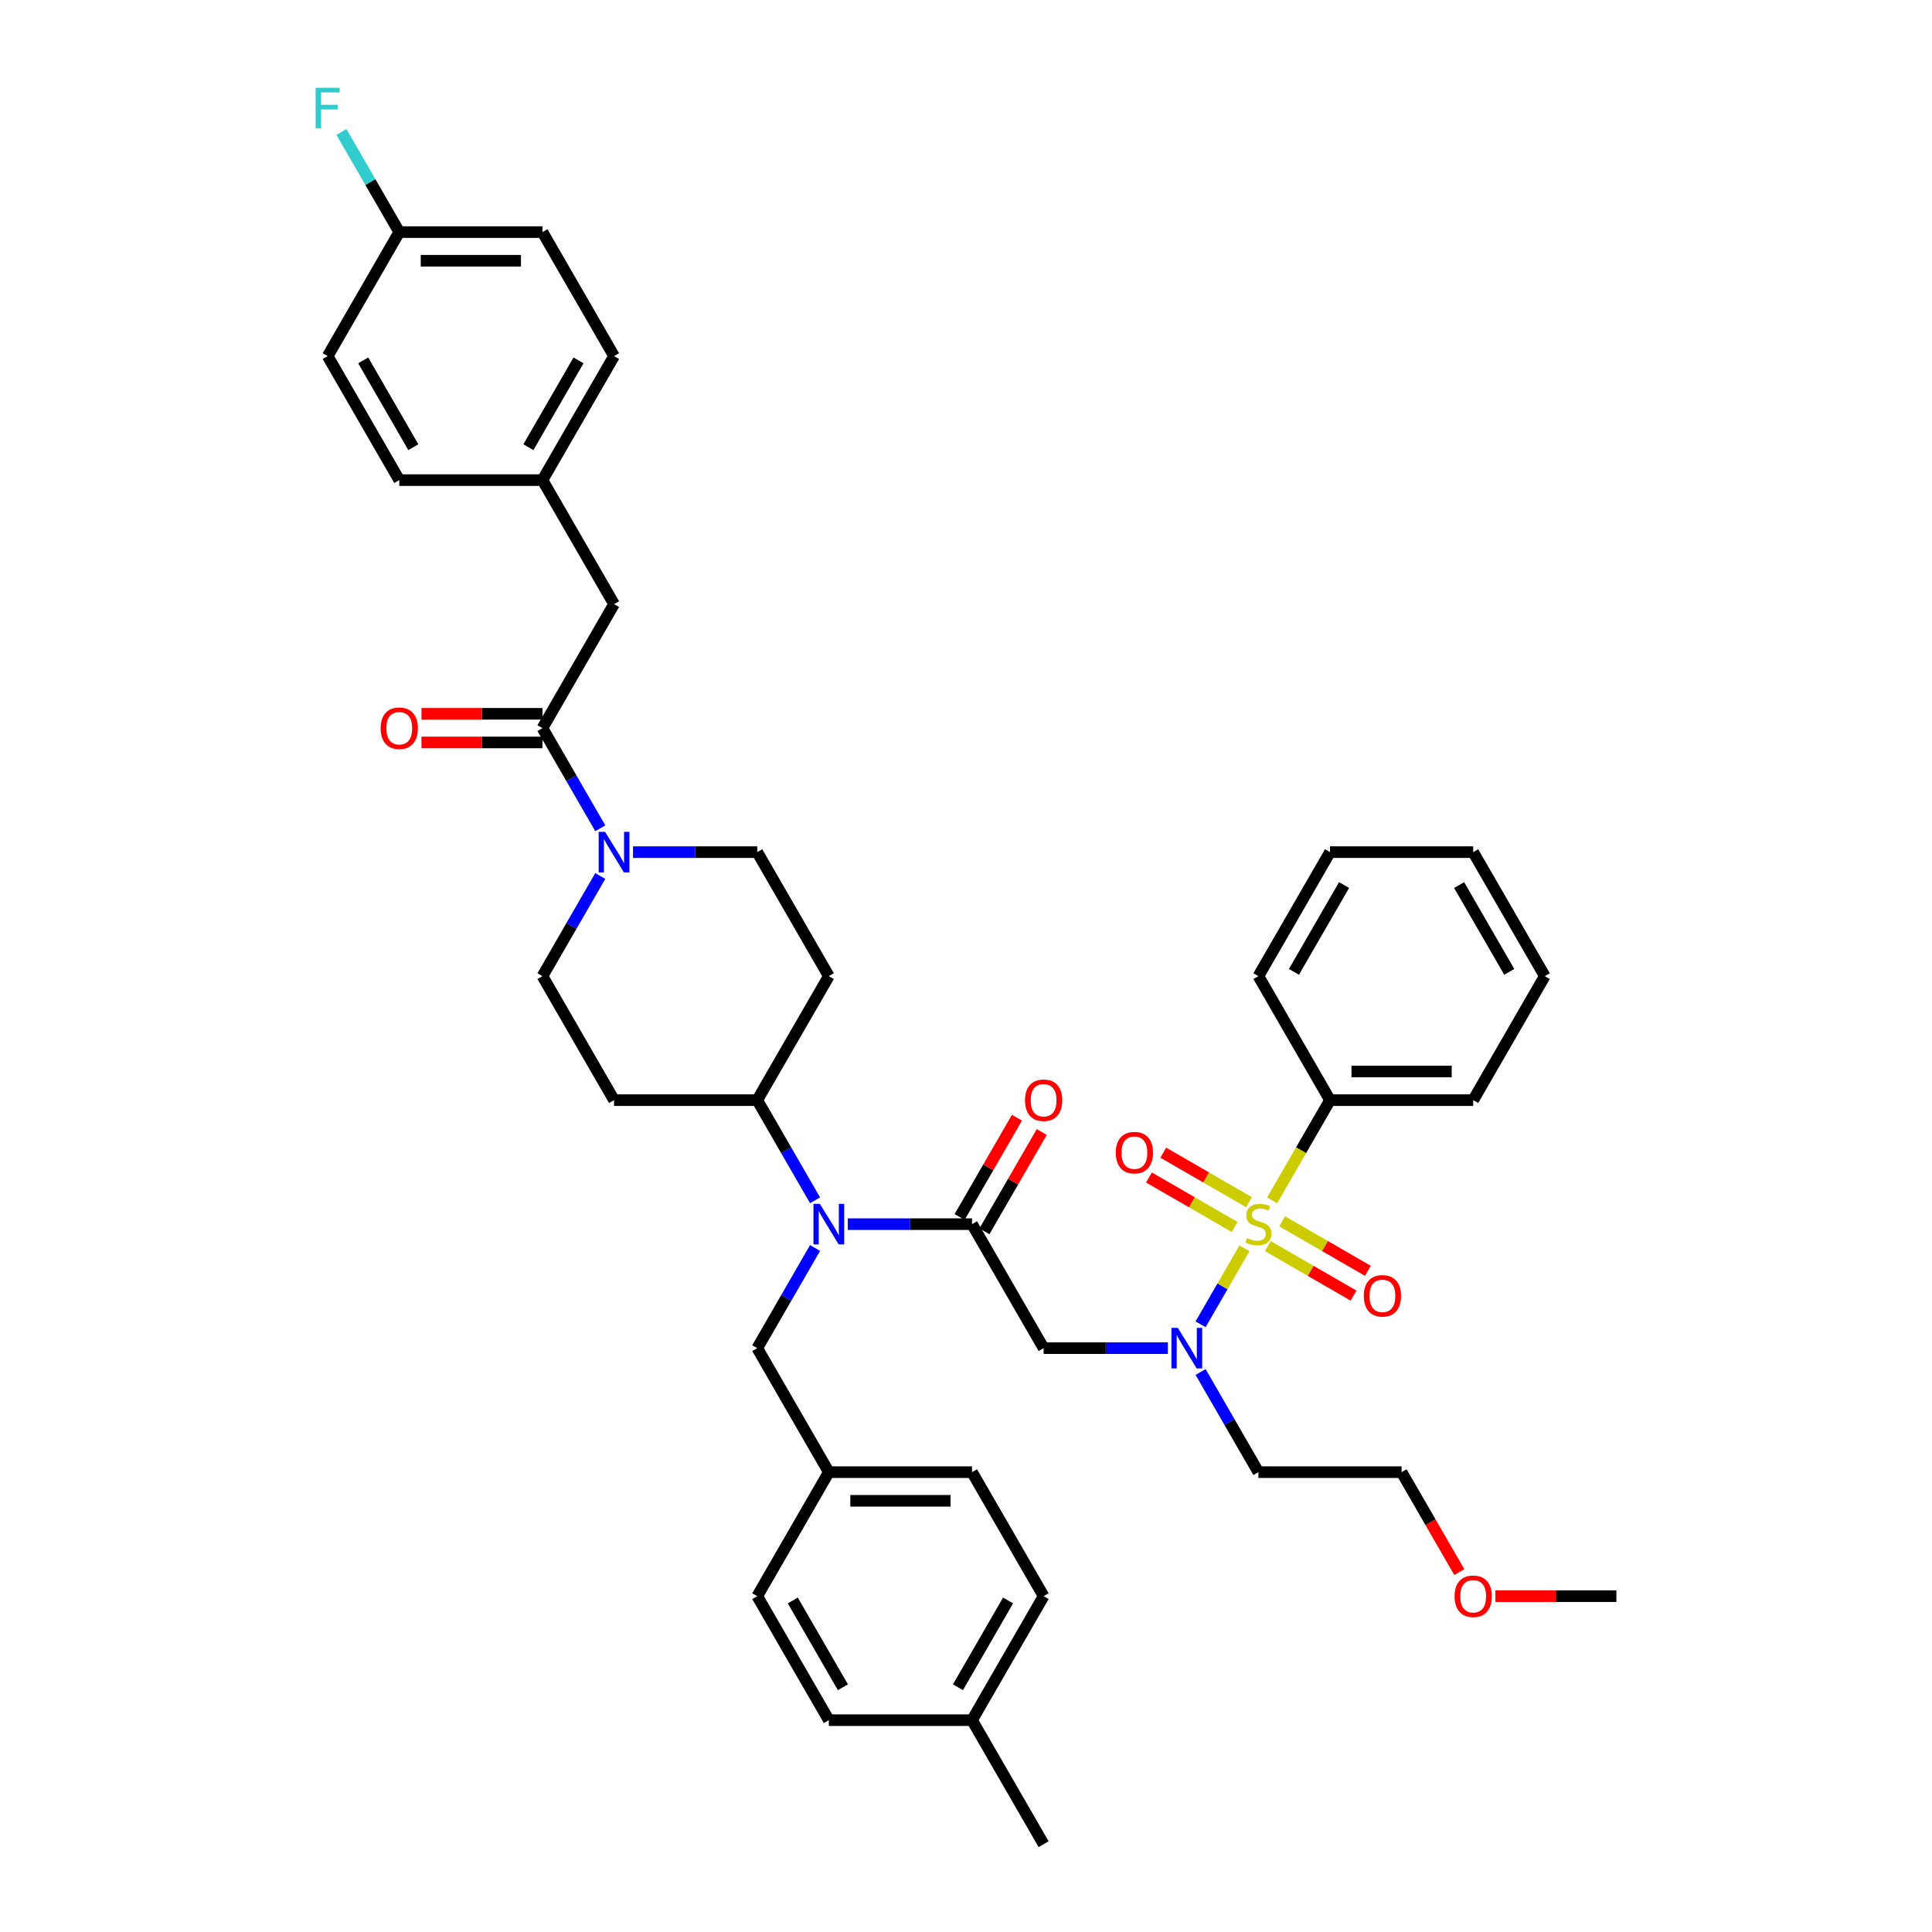 <?xml version='1.0' encoding='iso-8859-1'?>
<svg version='1.1' baseProfile='full'
              xmlns='http://www.w3.org/2000/svg'
                      xmlns:rdkit='http://www.rdkit.org/xml'
                      xmlns:xlink='http://www.w3.org/1999/xlink'
                  xml:space='preserve'
width='1000px' height='1000px' viewBox='0 0 1000 1000'>
<!-- END OF HEADER -->
<rect style='opacity:1.0;fill:#FFFFFF;stroke:none' width='1000' height='1000' x='0' y='0'> </rect>
<path class='bond-0' d='M 327.646,441.062 L 359.797,441.062' style='fill:none;fill-rule:evenodd;stroke:#0000FF;stroke-width:6px;stroke-linecap:butt;stroke-linejoin:miter;stroke-opacity:1' />
<path class='bond-0' d='M 359.797,441.062 L 391.948,441.062' style='fill:none;fill-rule:evenodd;stroke:#000000;stroke-width:6px;stroke-linecap:butt;stroke-linejoin:miter;stroke-opacity:1' />
<path class='bond-1' d='M 310.704,428.714 L 295.74,402.795' style='fill:none;fill-rule:evenodd;stroke:#0000FF;stroke-width:6px;stroke-linecap:butt;stroke-linejoin:miter;stroke-opacity:1' />
<path class='bond-1' d='M 295.74,402.795 L 280.775,376.876' style='fill:none;fill-rule:evenodd;stroke:#000000;stroke-width:6px;stroke-linecap:butt;stroke-linejoin:miter;stroke-opacity:1' />
<path class='bond-2' d='M 310.704,453.409 L 295.74,479.328' style='fill:none;fill-rule:evenodd;stroke:#0000FF;stroke-width:6px;stroke-linecap:butt;stroke-linejoin:miter;stroke-opacity:1' />
<path class='bond-2' d='M 295.74,479.328 L 280.775,505.247' style='fill:none;fill-rule:evenodd;stroke:#000000;stroke-width:6px;stroke-linecap:butt;stroke-linejoin:miter;stroke-opacity:1' />
<path class='bond-3' d='M 280.775,369.465 L 249.462,369.465' style='fill:none;fill-rule:evenodd;stroke:#000000;stroke-width:6px;stroke-linecap:butt;stroke-linejoin:miter;stroke-opacity:1' />
<path class='bond-3' d='M 249.462,369.465 L 218.148,369.465' style='fill:none;fill-rule:evenodd;stroke:#FF0000;stroke-width:6px;stroke-linecap:butt;stroke-linejoin:miter;stroke-opacity:1' />
<path class='bond-3' d='M 280.775,384.288 L 249.462,384.288' style='fill:none;fill-rule:evenodd;stroke:#000000;stroke-width:6px;stroke-linecap:butt;stroke-linejoin:miter;stroke-opacity:1' />
<path class='bond-3' d='M 249.462,384.288 L 218.148,384.288' style='fill:none;fill-rule:evenodd;stroke:#FF0000;stroke-width:6px;stroke-linecap:butt;stroke-linejoin:miter;stroke-opacity:1' />
<path class='bond-4' d='M 280.775,376.876 L 317.833,312.691' style='fill:none;fill-rule:evenodd;stroke:#000000;stroke-width:6px;stroke-linecap:butt;stroke-linejoin:miter;stroke-opacity:1' />
<path class='bond-5' d='M 317.833,312.691 L 280.775,248.506' style='fill:none;fill-rule:evenodd;stroke:#000000;stroke-width:6px;stroke-linecap:butt;stroke-linejoin:miter;stroke-opacity:1' />
<path class='bond-6' d='M 280.775,248.506 L 317.833,184.32' style='fill:none;fill-rule:evenodd;stroke:#000000;stroke-width:6px;stroke-linecap:butt;stroke-linejoin:miter;stroke-opacity:1' />
<path class='bond-6' d='M 273.497,231.466 L 299.437,186.536' style='fill:none;fill-rule:evenodd;stroke:#000000;stroke-width:6px;stroke-linecap:butt;stroke-linejoin:miter;stroke-opacity:1' />
<path class='bond-7' d='M 280.775,248.506 L 206.66,248.506' style='fill:none;fill-rule:evenodd;stroke:#000000;stroke-width:6px;stroke-linecap:butt;stroke-linejoin:miter;stroke-opacity:1' />
<path class='bond-8' d='M 317.833,184.32 L 280.775,120.135' style='fill:none;fill-rule:evenodd;stroke:#000000;stroke-width:6px;stroke-linecap:butt;stroke-linejoin:miter;stroke-opacity:1' />
<path class='bond-9' d='M 604.48,697.804 L 572.329,697.804' style='fill:none;fill-rule:evenodd;stroke:#0000FF;stroke-width:6px;stroke-linecap:butt;stroke-linejoin:miter;stroke-opacity:1' />
<path class='bond-9' d='M 572.329,697.804 L 540.178,697.804' style='fill:none;fill-rule:evenodd;stroke:#000000;stroke-width:6px;stroke-linecap:butt;stroke-linejoin:miter;stroke-opacity:1' />
<path class='bond-10' d='M 621.422,685.456 L 632.77,665.8' style='fill:none;fill-rule:evenodd;stroke:#0000FF;stroke-width:6px;stroke-linecap:butt;stroke-linejoin:miter;stroke-opacity:1' />
<path class='bond-10' d='M 632.77,665.8 L 644.119,646.143' style='fill:none;fill-rule:evenodd;stroke:#CCCC00;stroke-width:6px;stroke-linecap:butt;stroke-linejoin:miter;stroke-opacity:1' />
<path class='bond-11' d='M 621.422,710.151 L 636.386,736.07' style='fill:none;fill-rule:evenodd;stroke:#0000FF;stroke-width:6px;stroke-linecap:butt;stroke-linejoin:miter;stroke-opacity:1' />
<path class='bond-11' d='M 636.386,736.07 L 651.35,761.989' style='fill:none;fill-rule:evenodd;stroke:#000000;stroke-width:6px;stroke-linecap:butt;stroke-linejoin:miter;stroke-opacity:1' />
<path class='bond-12' d='M 688.408,569.433 L 762.523,569.433' style='fill:none;fill-rule:evenodd;stroke:#000000;stroke-width:6px;stroke-linecap:butt;stroke-linejoin:miter;stroke-opacity:1' />
<path class='bond-12' d='M 699.525,554.61 L 751.405,554.61' style='fill:none;fill-rule:evenodd;stroke:#000000;stroke-width:6px;stroke-linecap:butt;stroke-linejoin:miter;stroke-opacity:1' />
<path class='bond-13' d='M 688.408,569.433 L 651.35,505.247' style='fill:none;fill-rule:evenodd;stroke:#000000;stroke-width:6px;stroke-linecap:butt;stroke-linejoin:miter;stroke-opacity:1' />
<path class='bond-14' d='M 688.408,569.433 L 673.435,595.367' style='fill:none;fill-rule:evenodd;stroke:#000000;stroke-width:6px;stroke-linecap:butt;stroke-linejoin:miter;stroke-opacity:1' />
<path class='bond-14' d='M 673.435,595.367 L 658.462,621.3' style='fill:none;fill-rule:evenodd;stroke:#CCCC00;stroke-width:6px;stroke-linecap:butt;stroke-linejoin:miter;stroke-opacity:1' />
<path class='bond-15' d='M 646.473,622.245 L 624.292,609.438' style='fill:none;fill-rule:evenodd;stroke:#CCCC00;stroke-width:6px;stroke-linecap:butt;stroke-linejoin:miter;stroke-opacity:1' />
<path class='bond-15' d='M 624.292,609.438 L 602.111,596.632' style='fill:none;fill-rule:evenodd;stroke:#FF0000;stroke-width:6px;stroke-linecap:butt;stroke-linejoin:miter;stroke-opacity:1' />
<path class='bond-15' d='M 639.062,635.082 L 616.88,622.275' style='fill:none;fill-rule:evenodd;stroke:#CCCC00;stroke-width:6px;stroke-linecap:butt;stroke-linejoin:miter;stroke-opacity:1' />
<path class='bond-15' d='M 616.88,622.275 L 594.699,609.469' style='fill:none;fill-rule:evenodd;stroke:#FF0000;stroke-width:6px;stroke-linecap:butt;stroke-linejoin:miter;stroke-opacity:1' />
<path class='bond-16' d='M 656.227,644.992 L 678.408,657.798' style='fill:none;fill-rule:evenodd;stroke:#CCCC00;stroke-width:6px;stroke-linecap:butt;stroke-linejoin:miter;stroke-opacity:1' />
<path class='bond-16' d='M 678.408,657.798 L 700.59,670.605' style='fill:none;fill-rule:evenodd;stroke:#FF0000;stroke-width:6px;stroke-linecap:butt;stroke-linejoin:miter;stroke-opacity:1' />
<path class='bond-16' d='M 663.638,632.155 L 685.82,644.961' style='fill:none;fill-rule:evenodd;stroke:#CCCC00;stroke-width:6px;stroke-linecap:butt;stroke-linejoin:miter;stroke-opacity:1' />
<path class='bond-16' d='M 685.82,644.961 L 708.001,657.768' style='fill:none;fill-rule:evenodd;stroke:#FF0000;stroke-width:6px;stroke-linecap:butt;stroke-linejoin:miter;stroke-opacity:1' />
<path class='bond-17' d='M 762.523,569.433 L 799.58,505.247' style='fill:none;fill-rule:evenodd;stroke:#000000;stroke-width:6px;stroke-linecap:butt;stroke-linejoin:miter;stroke-opacity:1' />
<path class='bond-18' d='M 651.35,505.247 L 688.408,441.062' style='fill:none;fill-rule:evenodd;stroke:#000000;stroke-width:6px;stroke-linecap:butt;stroke-linejoin:miter;stroke-opacity:1' />
<path class='bond-18' d='M 669.746,503.031 L 695.686,458.101' style='fill:none;fill-rule:evenodd;stroke:#000000;stroke-width:6px;stroke-linecap:butt;stroke-linejoin:miter;stroke-opacity:1' />
<path class='bond-19' d='M 755.325,813.708 L 740.395,787.849' style='fill:none;fill-rule:evenodd;stroke:#FF0000;stroke-width:6px;stroke-linecap:butt;stroke-linejoin:miter;stroke-opacity:1' />
<path class='bond-19' d='M 740.395,787.849 L 725.465,761.989' style='fill:none;fill-rule:evenodd;stroke:#000000;stroke-width:6px;stroke-linecap:butt;stroke-linejoin:miter;stroke-opacity:1' />
<path class='bond-20' d='M 774.01,826.175 L 805.324,826.175' style='fill:none;fill-rule:evenodd;stroke:#FF0000;stroke-width:6px;stroke-linecap:butt;stroke-linejoin:miter;stroke-opacity:1' />
<path class='bond-20' d='M 805.324,826.175 L 836.638,826.175' style='fill:none;fill-rule:evenodd;stroke:#000000;stroke-width:6px;stroke-linecap:butt;stroke-linejoin:miter;stroke-opacity:1' />
<path class='bond-21' d='M 651.35,761.989 L 725.465,761.989' style='fill:none;fill-rule:evenodd;stroke:#000000;stroke-width:6px;stroke-linecap:butt;stroke-linejoin:miter;stroke-opacity:1' />
<path class='bond-22' d='M 421.876,645.966 L 406.912,671.885' style='fill:none;fill-rule:evenodd;stroke:#0000FF;stroke-width:6px;stroke-linecap:butt;stroke-linejoin:miter;stroke-opacity:1' />
<path class='bond-22' d='M 406.912,671.885 L 391.948,697.804' style='fill:none;fill-rule:evenodd;stroke:#000000;stroke-width:6px;stroke-linecap:butt;stroke-linejoin:miter;stroke-opacity:1' />
<path class='bond-23' d='M 438.818,633.618 L 470.969,633.618' style='fill:none;fill-rule:evenodd;stroke:#0000FF;stroke-width:6px;stroke-linecap:butt;stroke-linejoin:miter;stroke-opacity:1' />
<path class='bond-23' d='M 470.969,633.618 L 503.12,633.618' style='fill:none;fill-rule:evenodd;stroke:#000000;stroke-width:6px;stroke-linecap:butt;stroke-linejoin:miter;stroke-opacity:1' />
<path class='bond-24' d='M 421.876,621.271 L 406.912,595.352' style='fill:none;fill-rule:evenodd;stroke:#0000FF;stroke-width:6px;stroke-linecap:butt;stroke-linejoin:miter;stroke-opacity:1' />
<path class='bond-24' d='M 406.912,595.352 L 391.948,569.433' style='fill:none;fill-rule:evenodd;stroke:#000000;stroke-width:6px;stroke-linecap:butt;stroke-linejoin:miter;stroke-opacity:1' />
<path class='bond-25' d='M 509.539,637.324 L 524.375,611.627' style='fill:none;fill-rule:evenodd;stroke:#000000;stroke-width:6px;stroke-linecap:butt;stroke-linejoin:miter;stroke-opacity:1' />
<path class='bond-25' d='M 524.375,611.627 L 539.211,585.931' style='fill:none;fill-rule:evenodd;stroke:#FF0000;stroke-width:6px;stroke-linecap:butt;stroke-linejoin:miter;stroke-opacity:1' />
<path class='bond-25' d='M 496.702,629.912 L 511.538,604.216' style='fill:none;fill-rule:evenodd;stroke:#000000;stroke-width:6px;stroke-linecap:butt;stroke-linejoin:miter;stroke-opacity:1' />
<path class='bond-25' d='M 511.538,604.216 L 526.374,578.519' style='fill:none;fill-rule:evenodd;stroke:#FF0000;stroke-width:6px;stroke-linecap:butt;stroke-linejoin:miter;stroke-opacity:1' />
<path class='bond-26' d='M 503.12,633.618 L 540.178,697.804' style='fill:none;fill-rule:evenodd;stroke:#000000;stroke-width:6px;stroke-linecap:butt;stroke-linejoin:miter;stroke-opacity:1' />
<path class='bond-27' d='M 391.948,697.804 L 429.005,761.989' style='fill:none;fill-rule:evenodd;stroke:#000000;stroke-width:6px;stroke-linecap:butt;stroke-linejoin:miter;stroke-opacity:1' />
<path class='bond-28' d='M 540.178,826.175 L 503.12,890.36' style='fill:none;fill-rule:evenodd;stroke:#000000;stroke-width:6px;stroke-linecap:butt;stroke-linejoin:miter;stroke-opacity:1' />
<path class='bond-28' d='M 521.782,828.391 L 495.842,873.321' style='fill:none;fill-rule:evenodd;stroke:#000000;stroke-width:6px;stroke-linecap:butt;stroke-linejoin:miter;stroke-opacity:1' />
<path class='bond-29' d='M 540.178,826.175 L 503.12,761.989' style='fill:none;fill-rule:evenodd;stroke:#000000;stroke-width:6px;stroke-linecap:butt;stroke-linejoin:miter;stroke-opacity:1' />
<path class='bond-30' d='M 503.12,890.36 L 429.005,890.36' style='fill:none;fill-rule:evenodd;stroke:#000000;stroke-width:6px;stroke-linecap:butt;stroke-linejoin:miter;stroke-opacity:1' />
<path class='bond-31' d='M 503.12,890.36 L 540.178,954.545' style='fill:none;fill-rule:evenodd;stroke:#000000;stroke-width:6px;stroke-linecap:butt;stroke-linejoin:miter;stroke-opacity:1' />
<path class='bond-32' d='M 429.005,890.36 L 391.948,826.175' style='fill:none;fill-rule:evenodd;stroke:#000000;stroke-width:6px;stroke-linecap:butt;stroke-linejoin:miter;stroke-opacity:1' />
<path class='bond-32' d='M 436.284,873.321 L 410.343,828.391' style='fill:none;fill-rule:evenodd;stroke:#000000;stroke-width:6px;stroke-linecap:butt;stroke-linejoin:miter;stroke-opacity:1' />
<path class='bond-33' d='M 391.948,826.175 L 429.005,761.989' style='fill:none;fill-rule:evenodd;stroke:#000000;stroke-width:6px;stroke-linecap:butt;stroke-linejoin:miter;stroke-opacity:1' />
<path class='bond-34' d='M 280.775,505.247 L 317.833,569.433' style='fill:none;fill-rule:evenodd;stroke:#000000;stroke-width:6px;stroke-linecap:butt;stroke-linejoin:miter;stroke-opacity:1' />
<path class='bond-35' d='M 391.948,441.062 L 429.005,505.247' style='fill:none;fill-rule:evenodd;stroke:#000000;stroke-width:6px;stroke-linecap:butt;stroke-linejoin:miter;stroke-opacity:1' />
<path class='bond-36' d='M 429.005,505.247 L 391.948,569.433' style='fill:none;fill-rule:evenodd;stroke:#000000;stroke-width:6px;stroke-linecap:butt;stroke-linejoin:miter;stroke-opacity:1' />
<path class='bond-37' d='M 391.948,569.433 L 317.833,569.433' style='fill:none;fill-rule:evenodd;stroke:#000000;stroke-width:6px;stroke-linecap:butt;stroke-linejoin:miter;stroke-opacity:1' />
<path class='bond-38' d='M 429.005,761.989 L 503.12,761.989' style='fill:none;fill-rule:evenodd;stroke:#000000;stroke-width:6px;stroke-linecap:butt;stroke-linejoin:miter;stroke-opacity:1' />
<path class='bond-38' d='M 440.123,776.812 L 492.003,776.812' style='fill:none;fill-rule:evenodd;stroke:#000000;stroke-width:6px;stroke-linecap:butt;stroke-linejoin:miter;stroke-opacity:1' />
<path class='bond-39' d='M 799.58,505.247 L 762.523,441.062' style='fill:none;fill-rule:evenodd;stroke:#000000;stroke-width:6px;stroke-linecap:butt;stroke-linejoin:miter;stroke-opacity:1' />
<path class='bond-39' d='M 781.184,503.031 L 755.244,458.101' style='fill:none;fill-rule:evenodd;stroke:#000000;stroke-width:6px;stroke-linecap:butt;stroke-linejoin:miter;stroke-opacity:1' />
<path class='bond-40' d='M 688.408,441.062 L 762.523,441.062' style='fill:none;fill-rule:evenodd;stroke:#000000;stroke-width:6px;stroke-linecap:butt;stroke-linejoin:miter;stroke-opacity:1' />
<path class='bond-41' d='M 280.775,120.135 L 206.66,120.135' style='fill:none;fill-rule:evenodd;stroke:#000000;stroke-width:6px;stroke-linecap:butt;stroke-linejoin:miter;stroke-opacity:1' />
<path class='bond-41' d='M 269.658,134.958 L 217.778,134.958' style='fill:none;fill-rule:evenodd;stroke:#000000;stroke-width:6px;stroke-linecap:butt;stroke-linejoin:miter;stroke-opacity:1' />
<path class='bond-42' d='M 206.66,120.135 L 169.603,184.32' style='fill:none;fill-rule:evenodd;stroke:#000000;stroke-width:6px;stroke-linecap:butt;stroke-linejoin:miter;stroke-opacity:1' />
<path class='bond-43' d='M 206.66,120.135 L 191.696,94.216' style='fill:none;fill-rule:evenodd;stroke:#000000;stroke-width:6px;stroke-linecap:butt;stroke-linejoin:miter;stroke-opacity:1' />
<path class='bond-43' d='M 191.696,94.216 L 176.732,68.297' style='fill:none;fill-rule:evenodd;stroke:#33CCCC;stroke-width:6px;stroke-linecap:butt;stroke-linejoin:miter;stroke-opacity:1' />
<path class='bond-44' d='M 169.603,184.32 L 206.66,248.506' style='fill:none;fill-rule:evenodd;stroke:#000000;stroke-width:6px;stroke-linecap:butt;stroke-linejoin:miter;stroke-opacity:1' />
<path class='bond-44' d='M 187.999,186.536 L 213.939,231.466' style='fill:none;fill-rule:evenodd;stroke:#000000;stroke-width:6px;stroke-linecap:butt;stroke-linejoin:miter;stroke-opacity:1' />
<path  class='atom-0' d='M 313.193 430.567
L 320.071 441.684
Q 320.753 442.781, 321.85 444.768
Q 322.947 446.754, 323.006 446.873
L 323.006 430.567
L 325.793 430.567
L 325.793 451.557
L 322.917 451.557
L 315.535 439.402
Q 314.676 437.979, 313.757 436.348
Q 312.867 434.718, 312.6 434.214
L 312.6 451.557
L 309.873 451.557
L 309.873 430.567
L 313.193 430.567
' fill='#0000FF'/>
<path  class='atom-2' d='M 197.025 376.936
Q 197.025 371.896, 199.516 369.08
Q 202.006 366.263, 206.66 366.263
Q 211.315 366.263, 213.805 369.08
Q 216.295 371.896, 216.295 376.936
Q 216.295 382.035, 213.775 384.94
Q 211.256 387.816, 206.66 387.816
Q 202.036 387.816, 199.516 384.94
Q 197.025 382.064, 197.025 376.936
M 206.66 385.444
Q 209.862 385.444, 211.582 383.31
Q 213.331 381.145, 213.331 376.936
Q 213.331 372.815, 211.582 370.74
Q 209.862 368.635, 206.66 368.635
Q 203.459 368.635, 201.709 370.71
Q 199.99 372.785, 199.99 376.936
Q 199.99 381.175, 201.709 383.31
Q 203.459 385.444, 206.66 385.444
' fill='#FF0000'/>
<path  class='atom-6' d='M 609.653 687.309
L 616.531 698.426
Q 617.213 699.523, 618.31 701.509
Q 619.407 703.496, 619.466 703.614
L 619.466 687.309
L 622.253 687.309
L 622.253 708.298
L 619.377 708.298
L 611.995 696.144
Q 611.135 694.72, 610.216 693.09
Q 609.327 691.459, 609.06 690.955
L 609.06 708.298
L 606.333 708.298
L 606.333 687.309
L 609.653 687.309
' fill='#0000FF'/>
<path  class='atom-8' d='M 645.421 640.822
Q 645.658 640.911, 646.636 641.326
Q 647.615 641.741, 648.682 642.008
Q 649.779 642.245, 650.846 642.245
Q 652.832 642.245, 653.989 641.297
Q 655.145 640.318, 655.145 638.628
Q 655.145 637.472, 654.552 636.761
Q 653.989 636.049, 653.099 635.664
Q 652.21 635.278, 650.728 634.834
Q 648.86 634.27, 647.733 633.737
Q 646.636 633.203, 645.836 632.077
Q 645.065 630.95, 645.065 629.053
Q 645.065 626.414, 646.844 624.784
Q 648.652 623.153, 652.21 623.153
Q 654.641 623.153, 657.398 624.309
L 656.716 626.592
Q 654.196 625.555, 652.299 625.555
Q 650.253 625.555, 649.127 626.414
Q 648 627.244, 648.03 628.697
Q 648.03 629.824, 648.593 630.505
Q 649.186 631.187, 650.016 631.573
Q 650.876 631.958, 652.299 632.403
Q 654.196 632.996, 655.323 633.589
Q 656.449 634.182, 657.25 635.397
Q 658.08 636.583, 658.08 638.628
Q 658.08 641.534, 656.123 643.105
Q 654.196 644.647, 650.965 644.647
Q 649.097 644.647, 647.674 644.231
Q 646.281 643.846, 644.621 643.164
L 645.421 640.822
' fill='#CCCC00'/>
<path  class='atom-9' d='M 577.53 596.62
Q 577.53 591.58, 580.02 588.764
Q 582.51 585.947, 587.165 585.947
Q 591.819 585.947, 594.309 588.764
Q 596.8 591.58, 596.8 596.62
Q 596.8 601.719, 594.28 604.624
Q 591.76 607.5, 587.165 607.5
Q 582.54 607.5, 580.02 604.624
Q 577.53 601.749, 577.53 596.62
M 587.165 605.128
Q 590.366 605.128, 592.086 602.994
Q 593.835 600.83, 593.835 596.62
Q 593.835 592.499, 592.086 590.424
Q 590.366 588.319, 587.165 588.319
Q 583.963 588.319, 582.214 590.394
Q 580.494 592.47, 580.494 596.62
Q 580.494 600.859, 582.214 602.994
Q 583.963 605.128, 587.165 605.128
' fill='#FF0000'/>
<path  class='atom-10' d='M 705.901 670.735
Q 705.901 665.695, 708.391 662.879
Q 710.881 660.062, 715.536 660.062
Q 720.19 660.062, 722.68 662.879
Q 725.171 665.695, 725.171 670.735
Q 725.171 675.834, 722.651 678.739
Q 720.131 681.615, 715.536 681.615
Q 710.911 681.615, 708.391 678.739
Q 705.901 675.864, 705.901 670.735
M 715.536 679.243
Q 718.737 679.243, 720.457 677.109
Q 722.206 674.945, 722.206 670.735
Q 722.206 666.614, 720.457 664.539
Q 718.737 662.434, 715.536 662.434
Q 712.334 662.434, 710.585 664.509
Q 708.865 666.585, 708.865 670.735
Q 708.865 674.974, 710.585 677.109
Q 712.334 679.243, 715.536 679.243
' fill='#FF0000'/>
<path  class='atom-13' d='M 752.888 826.234
Q 752.888 821.194, 755.378 818.378
Q 757.868 815.561, 762.523 815.561
Q 767.177 815.561, 769.667 818.378
Q 772.158 821.194, 772.158 826.234
Q 772.158 831.333, 769.638 834.238
Q 767.118 837.114, 762.523 837.114
Q 757.898 837.114, 755.378 834.238
Q 752.888 831.363, 752.888 826.234
M 762.523 834.742
Q 765.724 834.742, 767.444 832.608
Q 769.193 830.444, 769.193 826.234
Q 769.193 822.113, 767.444 820.038
Q 765.724 817.933, 762.523 817.933
Q 759.321 817.933, 757.572 820.008
Q 755.852 822.083, 755.852 826.234
Q 755.852 830.473, 757.572 832.608
Q 759.321 834.742, 762.523 834.742
' fill='#FF0000'/>
<path  class='atom-15' d='M 424.366 623.124
L 431.244 634.241
Q 431.925 635.338, 433.022 637.324
Q 434.119 639.31, 434.178 639.429
L 434.178 623.124
L 436.965 623.124
L 436.965 644.113
L 434.09 644.113
L 426.708 631.958
Q 425.848 630.535, 424.929 628.905
Q 424.04 627.274, 423.773 626.77
L 423.773 644.113
L 421.045 644.113
L 421.045 623.124
L 424.366 623.124
' fill='#0000FF'/>
<path  class='atom-17' d='M 530.543 569.492
Q 530.543 564.452, 533.033 561.636
Q 535.523 558.82, 540.178 558.82
Q 544.832 558.82, 547.322 561.636
Q 549.813 564.452, 549.813 569.492
Q 549.813 574.591, 547.293 577.496
Q 544.773 580.372, 540.178 580.372
Q 535.553 580.372, 533.033 577.496
Q 530.543 574.621, 530.543 569.492
M 540.178 578
Q 543.379 578, 545.099 575.866
Q 546.848 573.702, 546.848 569.492
Q 546.848 565.371, 545.099 563.296
Q 543.379 561.191, 540.178 561.191
Q 536.976 561.191, 535.227 563.266
Q 533.507 565.342, 533.507 569.492
Q 533.507 573.731, 535.227 575.866
Q 536.976 578, 540.178 578
' fill='#FF0000'/>
<path  class='atom-41' d='M 163.362 45.455
L 175.843 45.455
L 175.843 47.856
L 166.179 47.856
L 166.179 54.23
L 174.776 54.23
L 174.776 56.661
L 166.179 56.661
L 166.179 66.444
L 163.362 66.444
L 163.362 45.455
' fill='#33CCCC'/>
</svg>
